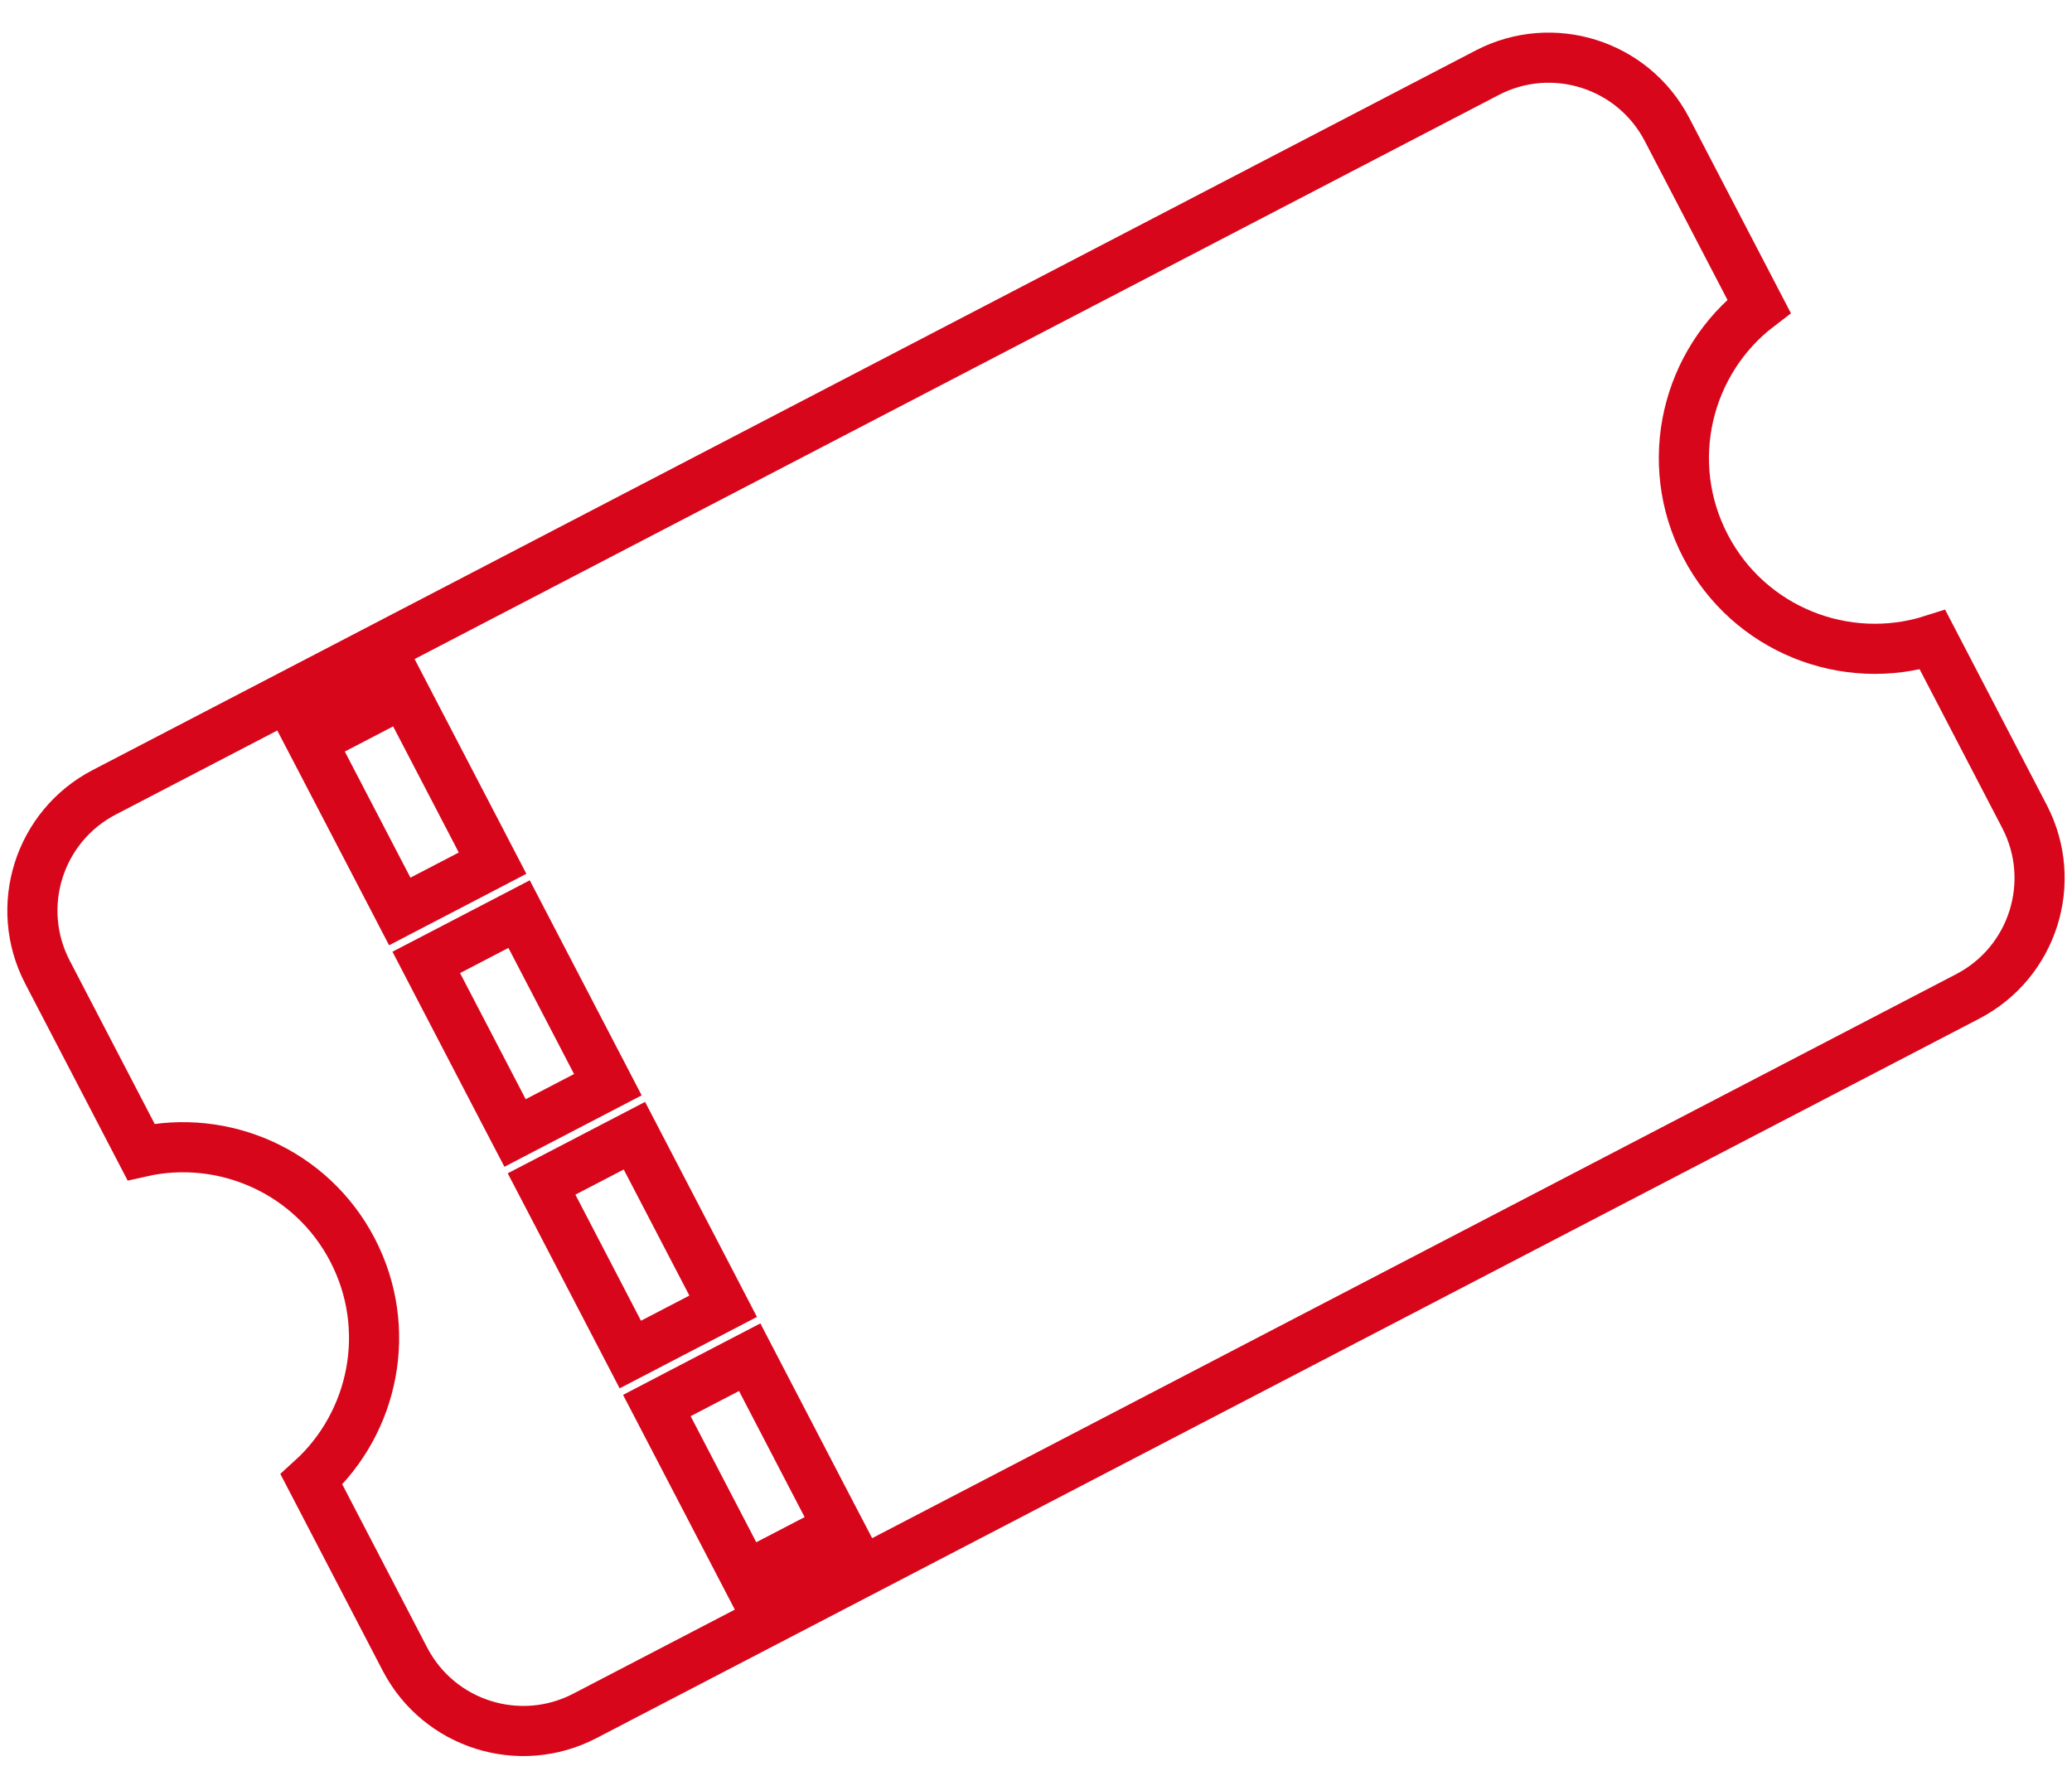 <svg width="62" height="53" viewBox="0 0 62 53" fill="none" xmlns="http://www.w3.org/2000/svg">
<path d="M24.423 46.065L25.089 45.719L24.742 45.054L22.779 41.281L22.433 40.615L21.767 40.961L20.32 41.714L19.655 42.061L20.001 42.726L21.965 46.499L22.311 47.164L22.976 46.818L24.423 46.065ZM20.974 39.436L21.639 39.09L21.293 38.424L19.329 34.651L18.983 33.986L18.318 34.332L16.871 35.085L16.205 35.431L16.552 36.096L18.515 39.87L18.861 40.535L19.526 40.189L20.974 39.436ZM17.524 32.806L18.189 32.46L17.843 31.795L15.879 28.02L15.533 27.355L14.868 27.701L13.421 28.454L12.755 28.8L13.101 29.466L15.065 33.24L15.412 33.905L16.077 33.559L17.524 32.806ZM14.074 26.177L14.739 25.83L14.393 25.165L14.393 25.164L12.429 21.391L12.083 20.726L11.418 21.072L9.971 21.825L9.305 22.171L9.652 22.836L11.616 26.61L11.962 27.276L12.627 26.93L14.074 26.177ZM49.882 3.876L52.634 9.163C50.465 10.818 49.729 13.836 51.032 16.341C52.335 18.845 55.229 19.976 57.828 19.148L60.579 24.435C61.596 26.39 60.836 28.8 58.881 29.817L17.5 51.349C15.545 52.367 13.136 51.606 12.118 49.652L9.32 44.273C11.195 42.57 11.773 39.761 10.548 37.406C9.322 35.051 6.69 33.912 4.219 34.471L1.421 29.093C0.403 27.137 1.163 24.727 3.118 23.71L44.5 2.177C46.455 1.16 48.864 1.92 49.882 3.876Z" stroke="#D7061B" stroke-width="1.5"/>
</svg>
